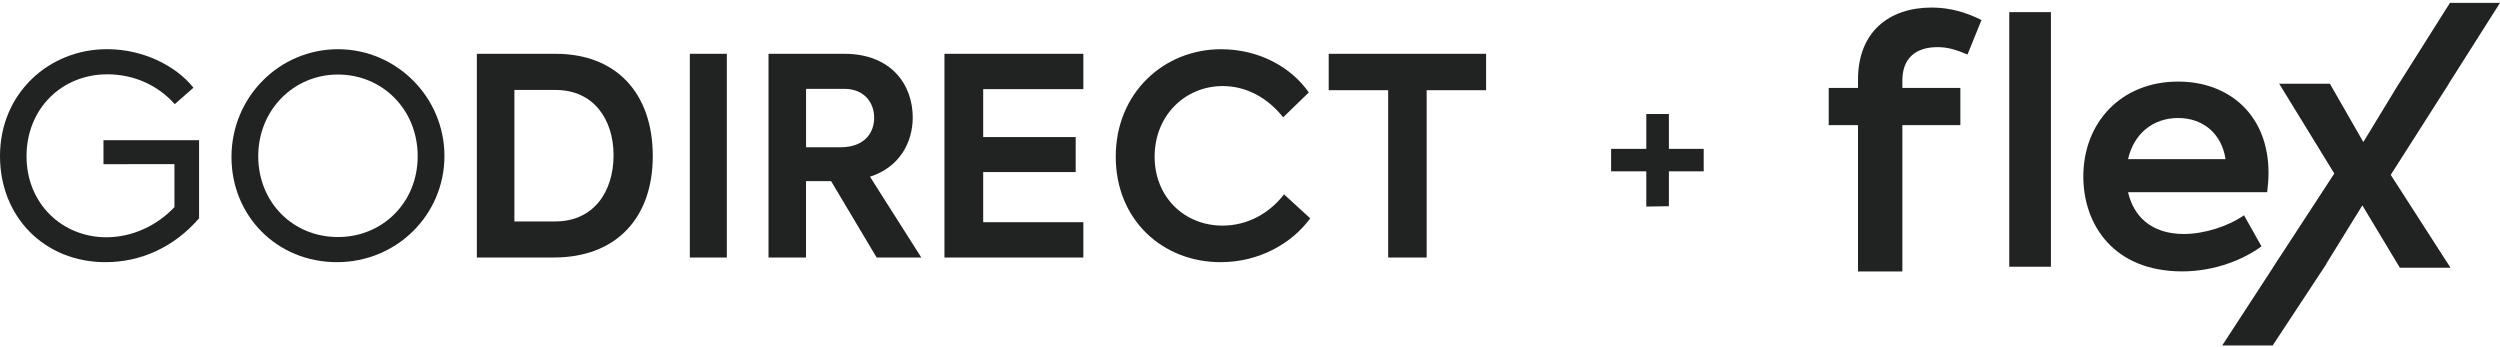 <?xml version="1.0" encoding="utf-8"?>
<!-- Generator: Adobe Illustrator 24.0.3, SVG Export Plug-In . SVG Version: 6.00 Build 0)  -->
<svg version="1.1" id="Layer_1" xmlns="http://www.w3.org/2000/svg" xmlns:xlink="http://www.w3.org/1999/xlink" x="0px" y="0px"
	 viewBox="0 0 540 75" style="enable-background:new 0 0 540 75;" xml:space="preserve">
<style type="text/css">
	.st0{clip-path:url(#SVGID_2_);}
	.st1{clip-path:url(#SVGID_4_);fill:#212222;}
	.st2{clip-path:url(#SVGID_6_);}
	.st3{clip-path:url(#SVGID_8_);fill:#212222;}
	.st4{clip-path:url(#SVGID_10_);}
	.st5{clip-path:url(#SVGID_12_);fill:#212222;}
	.st6{clip-path:url(#SVGID_14_);}
	.st7{clip-path:url(#SVGID_16_);enable-background:new    ;}
	.st8{clip-path:url(#SVGID_18_);}
	.st9{clip-path:url(#SVGID_20_);}
	.st10{clip-path:url(#SVGID_22_);fill:#212222;}
	.st11{clip-path:url(#SVGID_24_);}
	.st12{clip-path:url(#SVGID_26_);fill:#212222;}
	.st13{clip-path:url(#SVGID_28_);}
	.st14{clip-path:url(#SVGID_30_);fill:#212222;}
	.st15{clip-path:url(#SVGID_32_);}
	.st16{clip-path:url(#SVGID_34_);fill:#212222;}
	.st17{clip-path:url(#SVGID_36_);}
	.st18{clip-path:url(#SVGID_38_);fill:#212222;}
	.st19{clip-path:url(#SVGID_40_);}
	.st20{clip-path:url(#SVGID_42_);fill:#212222;}
	.st21{clip-path:url(#SVGID_44_);}
	.st22{clip-path:url(#SVGID_46_);fill:#212222;}
	.st23{clip-path:url(#SVGID_48_);}
	.st24{clip-path:url(#SVGID_50_);fill:#212222;}
	.st25{clip-path:url(#SVGID_52_);}
	.st26{clip-path:url(#SVGID_54_);fill:#212222;}
	.st27{clip-path:url(#SVGID_56_);}
	.st28{clip-path:url(#SVGID_58_);fill:#212222;}
</style>
<g>
	<defs>
		<path id="SVGID_1_" d="M0,33.71c0-13.56,10.57-23.09,23.13-23.09c7.61,0,14.74,3.44,18.66,8.32l-4.05,3.56
			c-3.56-4.04-8.76-6.45-14.56-6.45c-9.78,0-17.45,7.36-17.45,17.72c0,10.19,7.67,17.48,17.27,17.48c5.56,0,10.93-2.53,14.68-6.51
			v-9.28H22.35v-5.18H43v16.88c-5.56,6.39-12.74,9.47-20.23,9.47C9.66,56.62,0,46.92,0,33.71"/>
	</defs>
	<clipPath id="SVGID_2_">
		<use xlink:href="#SVGID_1_"  style="overflow:visible;"/>
	</clipPath>
	<g class="st0">
		<defs>
			<rect id="SVGID_3_" x="-210" y="-4672" width="1440" height="7216"/>
		</defs>
		<clipPath id="SVGID_4_">
			<use xlink:href="#SVGID_3_"  style="overflow:visible;"/>
		</clipPath>
		<rect x="-5" y="5.62" class="st1" width="53" height="56"/>
	</g>
</g>
<g>
	<defs>
		<path id="SVGID_5_" d="M50,33.93c0-13,10.36-23.3,23-23.3s23,10.36,23,23.06c0,12.64-10.24,22.94-23.24,22.94
			C59.81,56.62,50,46.63,50,33.93 M90.22,33.74c0-10.12-7.65-17.64-17.22-17.64c-9.57,0-17.22,7.65-17.22,17.64
			c0,9.88,7.41,17.46,17.22,17.46C82.57,51.21,90.22,43.8,90.22,33.74"/>
	</defs>
	<clipPath id="SVGID_6_">
		<use xlink:href="#SVGID_5_"  style="overflow:visible;"/>
	</clipPath>
	<g class="st2">
		<defs>
			<rect id="SVGID_7_" x="-210" y="-4672" width="1440" height="7216"/>
		</defs>
		<clipPath id="SVGID_8_">
			<use xlink:href="#SVGID_7_"  style="overflow:visible;"/>
		</clipPath>
		<rect x="45" y="5.62" class="st3" width="56" height="56"/>
	</g>
</g>
<g>
	<defs>
		<path id="SVGID_9_" d="M103,11.62h17c13.12,0,21,8.51,21,22.09c0,13.46-7.99,21.91-21.36,21.91H103V11.62z M119.94,47.83
			c8.29,0,12.59-6.43,12.59-14.29c0-7.74-4.29-14.11-12.53-14.11h-8.89v28.4H119.94z"/>
	</defs>
	<clipPath id="SVGID_10_">
		<use xlink:href="#SVGID_9_"  style="overflow:visible;"/>
	</clipPath>
	<g class="st4">
		<defs>
			<rect id="SVGID_11_" x="-210" y="-4672" width="1440" height="7216"/>
		</defs>
		<clipPath id="SVGID_12_">
			<use xlink:href="#SVGID_11_"  style="overflow:visible;"/>
		</clipPath>
		<rect x="98" y="6.62" class="st5" width="48" height="54"/>
	</g>
</g>
<g>
	<defs>
		<rect id="SVGID_13_" y="0.62" width="540" height="74"/>
	</defs>
	<clipPath id="SVGID_14_">
		<use xlink:href="#SVGID_13_"  style="overflow:visible;"/>
	</clipPath>
	<g class="st6">
		<defs>
			<rect id="SVGID_15_" x="-210" y="-4672" width="1440" height="7216"/>
		</defs>
		<clipPath id="SVGID_16_">
			<use xlink:href="#SVGID_15_"  style="overflow:visible;"/>
		</clipPath>
		<g class="st7">
			<g>
				<defs>
					<rect id="SVGID_17_" x="149" width="391" height="75"/>
				</defs>
				<clipPath id="SVGID_18_">
					<use xlink:href="#SVGID_17_"  style="overflow:visible;"/>
				</clipPath>
				<g class="st8">
					<defs>
						<rect id="SVGID_19_" x="149" y="11.62" width="8" height="44"/>
					</defs>
					<clipPath id="SVGID_20_">
						<use xlink:href="#SVGID_19_"  style="overflow:visible;"/>
					</clipPath>
					<g class="st9">
						<defs>
							<rect id="SVGID_21_" width="540" height="75"/>
						</defs>
						<clipPath id="SVGID_22_">
							<use xlink:href="#SVGID_21_"  style="overflow:visible;"/>
						</clipPath>
						<rect x="144" y="6.62" class="st10" width="18" height="54"/>
					</g>
				</g>
				<g class="st8">
					<defs>
						<path id="SVGID_23_" d="M179.52,39.13h-5.42v16.49H166v-44h16.38c10.07,0,14.77,6.61,14.77,13.75c0,5.36-2.8,10.72-9.23,12.8
							L199,55.62h-9.65L179.52,39.13z M174.1,31.81h7.39c5.3,0,7.33-3.16,7.33-6.37c0-3.33-2.2-6.25-6.43-6.25h-8.28V31.81z"/>
					</defs>
					<clipPath id="SVGID_24_">
						<use xlink:href="#SVGID_23_"  style="overflow:visible;"/>
					</clipPath>
					<g class="st11">
						<defs>
							<rect id="SVGID_25_" width="540" height="75"/>
						</defs>
						<clipPath id="SVGID_26_">
							<use xlink:href="#SVGID_25_"  style="overflow:visible;"/>
						</clipPath>
						<rect x="161" y="6.62" class="st12" width="43" height="54"/>
					</g>
				</g>
				<g class="st8">
					<defs>
						<polygon id="SVGID_27_" points="204,11.62 234,11.62 234,19.25 212.37,19.25 212.37,29.61 232.35,29.61 232.35,37.17 
							212.37,37.17 212.37,48 234,48 234,55.62 204,55.62 						"/>
					</defs>
					<clipPath id="SVGID_28_">
						<use xlink:href="#SVGID_27_"  style="overflow:visible;"/>
					</clipPath>
					<g class="st13">
						<defs>
							<rect id="SVGID_29_" width="540" height="75"/>
						</defs>
						<clipPath id="SVGID_30_">
							<use xlink:href="#SVGID_29_"  style="overflow:visible;"/>
						</clipPath>
						<rect x="199" y="6.62" class="st14" width="40" height="54"/>
					</g>
				</g>
				<g class="st8">
					<defs>
						<path id="SVGID_31_" d="M241,33.84c0-13.75,10.37-23.21,22.76-23.21c8.16,0,15.13,3.86,18.94,9.34l-5.54,5.37
							c-3.16-3.98-7.69-6.75-13.05-6.75c-8.16,0-14.71,6.39-14.71,15.25c0,8.68,6.37,14.89,14.66,14.89
							c5.42,0,10.13-2.65,13.29-6.75l5.66,5.18c-3.93,5.37-10.96,9.47-19.36,9.47C251.07,56.62,241,47.46,241,33.84"/>
					</defs>
					<clipPath id="SVGID_32_">
						<use xlink:href="#SVGID_31_"  style="overflow:visible;"/>
					</clipPath>
					<g class="st15">
						<defs>
							<rect id="SVGID_33_" width="540" height="75"/>
						</defs>
						<clipPath id="SVGID_34_">
							<use xlink:href="#SVGID_33_"  style="overflow:visible;"/>
						</clipPath>
						<rect x="236" y="5.62" class="st16" width="52" height="56"/>
					</g>
				</g>
				<g class="st8">
					<defs>
						<polygon id="SVGID_35_" points="287,19.48 287,11.62 321,11.62 321,19.48 308.16,19.48 308.16,55.62 299.84,55.62 
							299.84,19.48 						"/>
					</defs>
					<clipPath id="SVGID_36_">
						<use xlink:href="#SVGID_35_"  style="overflow:visible;"/>
					</clipPath>
					<g class="st17">
						<defs>
							<rect id="SVGID_37_" width="540" height="75"/>
						</defs>
						<clipPath id="SVGID_38_">
							<use xlink:href="#SVGID_37_"  style="overflow:visible;"/>
						</clipPath>
						<rect x="282" y="6.62" class="st18" width="44" height="54"/>
					</g>
				</g>
				<g class="st8">
					<defs>
						<path id="SVGID_39_" d="M410.91,17.39V19h12.53v8.03h-12.53v31.6h-9.58v-31.6H395V19h6.33v-1.82
							c0-10.36,6.78-15.55,15.91-15.55c4.05,0,7.59,1.1,10.76,2.7l-3.02,7.45c-2.21-0.95-4.2-1.6-6.41-1.6
							C413.63,10.17,410.91,12.72,410.91,17.39"/>
					</defs>
					<clipPath id="SVGID_40_">
						<use xlink:href="#SVGID_39_"  style="overflow:visible;"/>
					</clipPath>
					<g class="st19">
						<defs>
							<rect id="SVGID_41_" width="540" height="75"/>
						</defs>
						<clipPath id="SVGID_42_">
							<use xlink:href="#SVGID_41_"  style="overflow:visible;"/>
						</clipPath>
						<rect x="390" y="-3.38" class="st20" width="43" height="67"/>
					</g>
				</g>
				<g class="st8">
					<defs>
						<rect id="SVGID_43_" x="434" y="2.62" width="9" height="55"/>
					</defs>
					<clipPath id="SVGID_44_">
						<use xlink:href="#SVGID_43_"  style="overflow:visible;"/>
					</clipPath>
					<g class="st21">
						<defs>
							<rect id="SVGID_45_" width="540" height="75"/>
						</defs>
						<clipPath id="SVGID_46_">
							<use xlink:href="#SVGID_45_"  style="overflow:visible;"/>
						</clipPath>
						<rect x="429" y="-2.38" class="st22" width="19" height="65"/>
					</g>
				</g>
				<g class="st8">
					<defs>
						<path id="SVGID_47_" d="M489.71,41.52h-30.05c1.16,5.05,4.86,9.02,12.05,9.02c4.43,0,9.58-1.66,13-4.04l3.77,6.71
							c-3.7,2.74-9.94,5.41-17.13,5.41c-14.81,0-21.35-10.11-21.35-20.5c0-11.69,8.2-20.5,20.47-20.5
							c11.11,0,19.53,7.29,19.53,19.71C490,38.92,489.86,40.22,489.71,41.52 M459.66,34.37h21.05c-0.8-5.49-4.86-8.88-10.23-8.88
							C464.96,25.49,460.89,28.96,459.66,34.37"/>
					</defs>
					<clipPath id="SVGID_48_">
						<use xlink:href="#SVGID_47_"  style="overflow:visible;"/>
					</clipPath>
					<g class="st23">
						<defs>
							<rect id="SVGID_49_" width="540" height="75"/>
						</defs>
						<clipPath id="SVGID_50_">
							<use xlink:href="#SVGID_49_"  style="overflow:visible;"/>
						</clipPath>
						<rect x="445" y="12.62" class="st24" width="50" height="51"/>
					</g>
				</g>
				<g class="st8">
					<defs>
						<polygon id="SVGID_51_" points="528.95,18.09 528.92,18.09 540,0.62 529.19,0.62 518.16,18.09 518.15,18.09 517.9,18.49 
							517.6,18.96 517.61,18.96 510.48,30.68 503.26,18.09 492.31,18.09 504.21,37.48 490.92,57.83 490.94,57.83 480,74.62 
							490.9,74.62 502.51,57 502.46,57 510.27,44.36 518.37,57.83 529.31,57.83 516.4,37.77 						"/>
					</defs>
					<clipPath id="SVGID_52_">
						<use xlink:href="#SVGID_51_"  style="overflow:visible;"/>
					</clipPath>
					<g class="st25">
						<defs>
							<rect id="SVGID_53_" width="540" height="75"/>
						</defs>
						<clipPath id="SVGID_54_">
							<use xlink:href="#SVGID_53_"  style="overflow:visible;"/>
						</clipPath>
						<rect x="475" y="-4.38" class="st26" width="70" height="84"/>
					</g>
				</g>
				<g class="st8">
					<defs>
						<polygon id="SVGID_55_" points="368,37.01 360.48,37.01 360.48,44.54 355.6,44.62 355.6,37.01 348,37.01 348,32.16 
							355.6,32.16 355.6,24.62 360.48,24.62 360.48,32.16 368,32.16 						"/>
					</defs>
					<clipPath id="SVGID_56_">
						<use xlink:href="#SVGID_55_"  style="overflow:visible;"/>
					</clipPath>
					<g class="st27">
						<defs>
							<rect id="SVGID_57_" width="540" height="75"/>
						</defs>
						<clipPath id="SVGID_58_">
							<use xlink:href="#SVGID_57_"  style="overflow:visible;"/>
						</clipPath>
						<rect x="343" y="19.62" class="st28" width="30" height="30"/>
					</g>
				</g>
			</g>
		</g>
	</g>
</g>
</svg>
